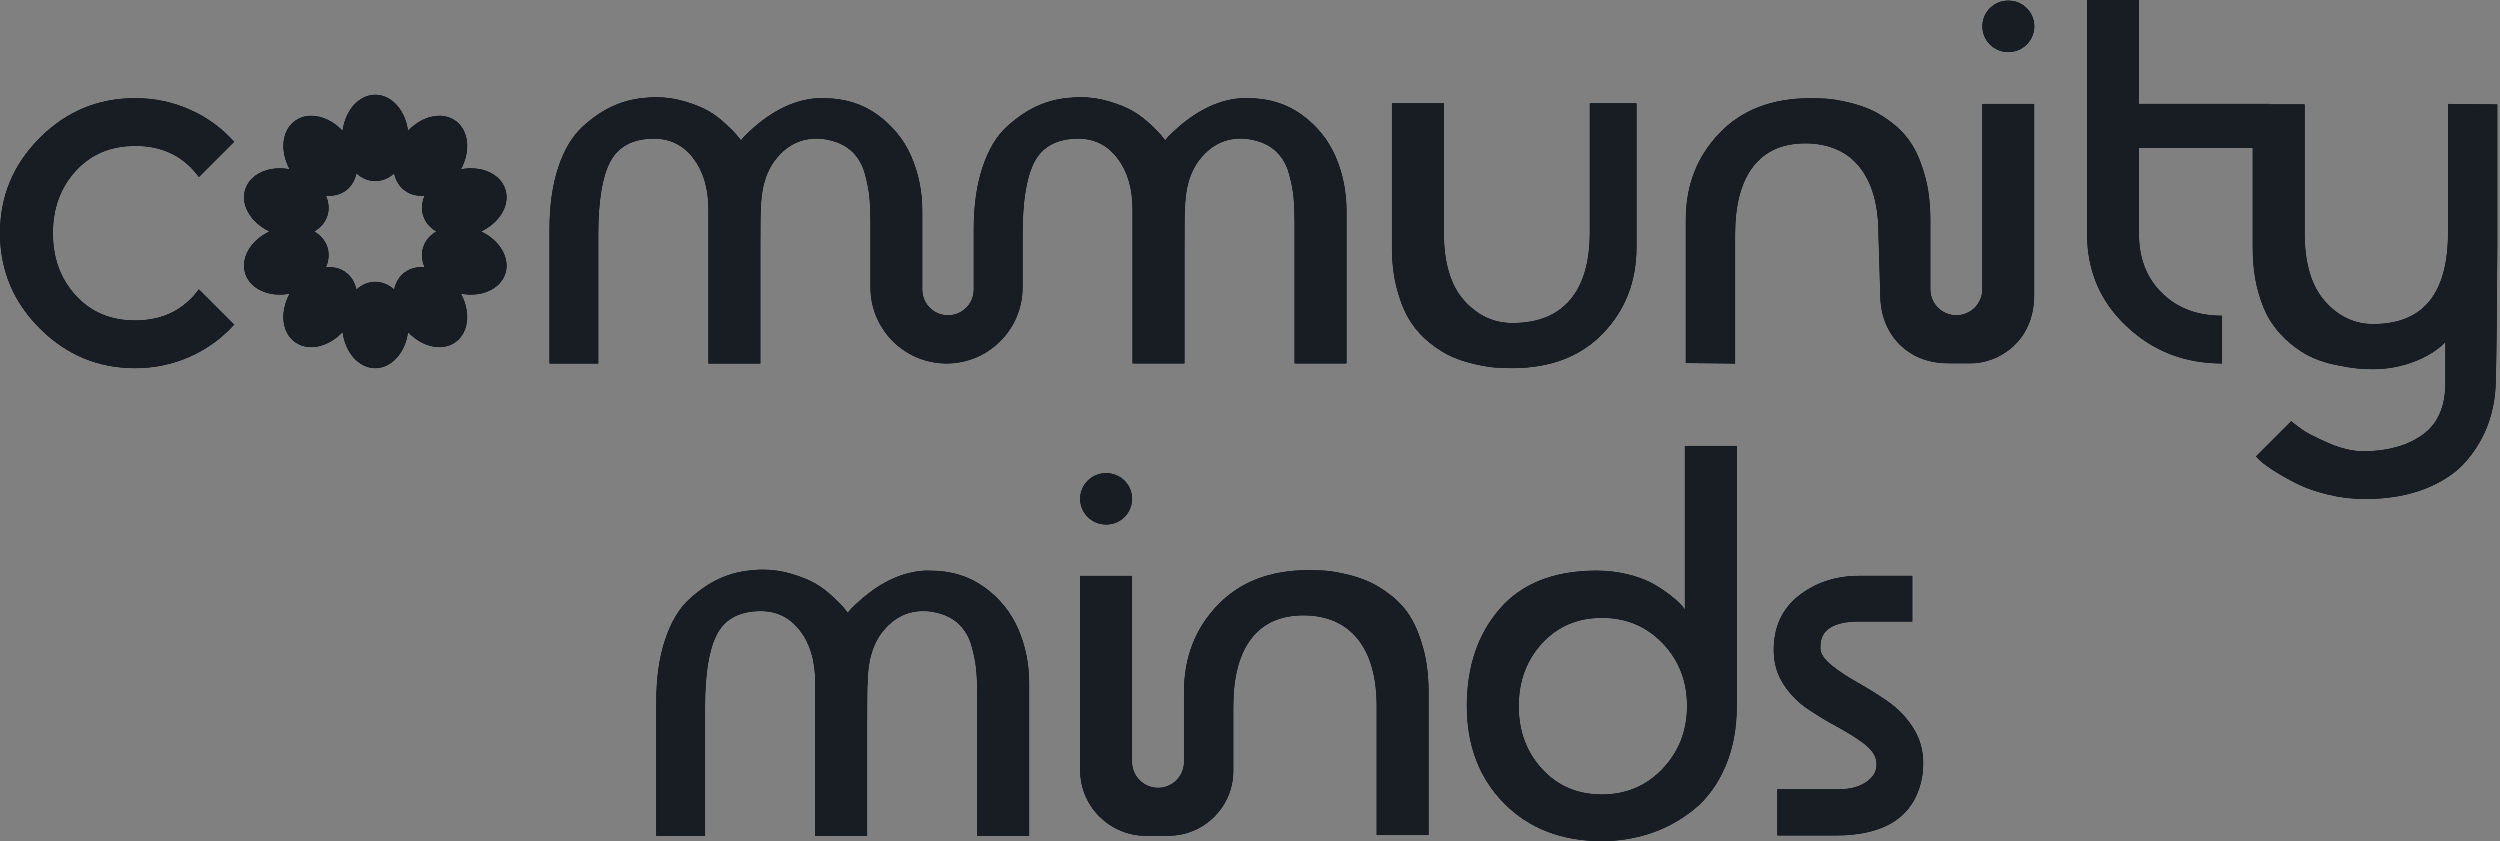 <svg width="107" height="36" viewBox="0 0 107 36" fill="none" xmlns="http://www.w3.org/2000/svg">
<rect x="0" y="0" width="107" height="36" fill="#808080" stroke="none"/>
<g id="community-minds-logo-img">
<g id="Group">
<g id="Group_2">
<path id="Vector" d="M42.133 25.134C41.48 24.659 40.71 24.423 39.822 24.423H39.554C38.636 24.481 37.739 24.889 36.864 25.645C36.479 25.987 36.286 26.186 36.286 26.245V26.224C36.227 26.149 36.159 26.069 36.087 25.979C36.012 25.891 35.861 25.738 35.63 25.523C35.4 25.308 35.161 25.128 34.909 24.979C34.657 24.831 34.323 24.695 33.908 24.568C33.494 24.443 33.071 24.379 32.642 24.379C32.509 24.379 32.383 24.387 32.265 24.401C31.761 24.43 31.283 24.545 30.832 24.746C30.381 24.945 29.935 25.245 29.498 25.645C29.06 26.046 28.716 26.624 28.465 27.378C28.213 28.134 28.088 29.015 28.088 30.023V35.781H30.177V30.268C30.177 28.831 30.347 27.79 30.688 27.145C31.028 26.5 31.636 26.171 32.511 26.155H32.556C33.251 26.155 33.816 26.437 34.245 27C34.675 27.562 34.89 28.297 34.89 29.2V35.779H37.113V30.878C37.113 29.788 37.121 29.244 37.135 29.244C37.135 28.281 37.365 27.525 37.824 26.976C38.283 26.429 38.846 26.154 39.514 26.154C39.706 26.154 39.891 26.176 40.069 26.221C40.469 26.31 40.794 26.476 41.047 26.721C41.299 26.966 41.477 27.273 41.581 27.644C41.684 28.015 41.751 28.352 41.78 28.655C41.81 28.96 41.825 29.334 41.825 29.778V35.779H44.048V29.244C44.048 28.414 43.892 27.641 43.581 26.922C43.27 26.203 42.788 25.608 42.137 25.134H42.133Z" fill="white"/>
<path id="Vector_2" d="M47.33 20.249C46.723 20.249 46.229 20.742 46.229 21.349C46.229 21.957 46.723 22.45 47.33 22.45H47.353C47.961 22.45 48.454 21.957 48.454 21.349C48.454 20.742 47.961 20.249 47.353 20.249H47.33Z" fill="white"/>
<path id="Vector_3" d="M72.114 26.089L71.981 25.911C71.892 25.808 71.74 25.67 71.525 25.5C71.311 25.33 71.062 25.163 70.78 24.999C70.499 24.837 70.139 24.699 69.703 24.588C69.265 24.477 68.803 24.421 68.313 24.421H68.268C66.475 24.436 65.111 24.984 64.179 26.066C63.245 27.148 62.779 28.533 62.779 30.221C62.779 31.91 63.312 33.315 64.379 34.389C65.445 35.464 66.838 36 68.557 36C69.282 36 69.98 35.889 70.646 35.666C71.312 35.444 71.927 35.106 72.49 34.655C73.053 34.204 73.501 33.596 73.835 32.832C74.169 32.069 74.334 31.198 74.334 30.221V19.086H72.111V26.087L72.114 26.089ZM71.159 32.9C70.462 33.635 69.596 34.001 68.559 34.001C67.522 34.001 66.67 33.638 66.003 32.913C65.337 32.188 65.003 31.29 65.003 30.223C65.003 29.156 65.337 28.259 66.003 27.533C66.67 26.808 67.522 26.445 68.559 26.445C69.596 26.445 70.462 26.808 71.159 27.533C71.855 28.259 72.204 29.151 72.204 30.21C72.204 31.27 71.856 32.166 71.159 32.9Z" fill="white"/>
<path id="Vector_4" d="M80.806 30.023C80.376 29.727 79.949 29.461 79.527 29.223C79.105 28.986 78.739 28.745 78.426 28.501C78.116 28.256 77.944 28.023 77.915 27.8V27.667C77.915 26.956 78.47 26.601 79.581 26.601H81.848V24.645H79.581C78.573 24.645 77.711 24.927 76.992 25.489C76.273 26.052 75.914 26.831 75.914 27.824C75.914 28.372 76.055 28.861 76.336 29.291C76.618 29.72 76.963 30.073 77.371 30.346C77.777 30.62 78.188 30.869 78.604 31.092C79.019 31.314 79.39 31.545 79.716 31.781C80.042 32.018 80.234 32.264 80.294 32.514C80.308 32.588 80.316 32.655 80.316 32.713C80.316 33.024 80.164 33.281 79.859 33.48C79.555 33.68 79.167 33.78 78.692 33.78H76.07V35.759H78.559C80.796 35.759 82.041 34.87 82.293 33.092C82.307 32.93 82.314 32.781 82.314 32.648C82.314 32.1 82.171 31.6 81.882 31.147C81.593 30.696 81.234 30.322 80.804 30.025L80.806 30.023Z" fill="white"/>
<path id="Vector_5" d="M60.365 26.4C60.143 26.044 59.864 25.737 59.532 25.477C59.198 25.217 58.88 25.021 58.577 24.888C58.272 24.755 57.94 24.647 57.577 24.566C57.213 24.484 56.921 24.436 56.698 24.422C56.476 24.409 56.245 24.401 56.009 24.401C54.364 24.401 53.064 24.902 52.109 25.902C51.153 26.902 50.675 28.136 50.675 29.603V32.605C50.675 33.219 50.178 33.717 49.564 33.717C48.95 33.717 48.452 33.219 48.452 32.605V24.647H46.229V32.959C46.229 34.516 47.494 35.777 49.052 35.773L50.022 35.77C51.55 35.765 52.786 34.524 52.786 32.996V30.249C52.786 28.975 53.041 28.005 53.553 27.338C54.064 26.672 54.808 26.338 55.786 26.338C56.765 26.338 57.567 26.675 58.108 27.349C58.649 28.023 58.92 28.983 58.92 30.227V35.74H61.143V29.606C61.143 28.924 61.069 28.311 60.92 27.762C60.772 27.215 60.586 26.762 60.365 26.406V26.4Z" fill="white"/>
<path id="Vector_6" d="M5.779 6.244C6.949 6.244 7.859 6.688 8.512 7.578L10.024 6.066C9.49 5.474 8.857 5.013 8.124 4.689C7.391 4.363 6.609 4.2 5.779 4.2C4.193 4.2 2.834 4.768 1.701 5.901C0.567 7.034 0 8.394 0 9.979C0 11.563 0.567 12.924 1.701 14.057C2.834 15.19 4.193 15.758 5.779 15.758C6.609 15.758 7.39 15.594 8.124 15.269C8.857 14.943 9.49 14.484 10.024 13.892L8.512 12.38C7.859 13.269 6.949 13.714 5.779 13.714C4.741 13.714 3.897 13.358 3.245 12.647C2.593 11.936 2.266 11.047 2.266 9.981C2.266 8.914 2.593 8.025 3.245 7.314C3.897 6.603 4.741 6.247 5.779 6.247V6.244Z" fill="white"/>
<path id="Vector_7" d="M64.02 15.734C64.243 15.748 64.479 15.756 64.731 15.756C66.36 15.756 67.654 15.26 68.61 14.267C69.565 13.275 70.043 12.044 70.043 10.579V4.421H68.042V9.934C68.042 11.208 67.761 12.176 67.198 12.834C66.636 13.494 65.813 13.824 64.731 13.824C63.93 13.824 63.242 13.502 62.664 12.857C62.086 12.213 61.797 11.239 61.797 9.934V4.421H59.574V10.579C59.574 11.245 59.648 11.853 59.796 12.401C59.945 12.95 60.133 13.402 60.364 13.757C60.593 14.113 60.871 14.42 61.197 14.68C61.523 14.94 61.839 15.136 62.142 15.269C62.445 15.402 62.779 15.51 63.142 15.591C63.505 15.673 63.797 15.72 64.02 15.734Z" fill="white"/>
<path id="Vector_8" d="M85.968 0.026H85.944C85.337 0.026 84.844 0.519 84.844 1.127C84.844 1.735 85.337 2.228 85.944 2.228H85.968C86.575 2.228 87.068 1.735 87.068 1.127C87.068 0.519 86.575 0.026 85.968 0.026Z" fill="white"/>
<path id="Vector_9" d="M104.774 4.445V9.957C104.774 12.565 103.707 13.868 101.574 13.868C100.773 13.868 100.085 13.542 99.507 12.89C98.928 12.238 98.639 11.261 98.639 9.956V4.466H97.129V4.445H91.548V0H89.325V10.001C89.325 11.587 89.888 12.909 91.015 13.967C92.14 15.026 93.504 15.557 95.104 15.557V13.511C94.051 13.511 93.196 13.19 92.538 12.545C91.877 11.9 91.548 11.053 91.548 10.001V6.334H96.416V10.6C96.416 11.282 96.491 11.898 96.639 12.445C96.787 12.993 96.976 13.442 97.206 13.79C97.435 14.137 97.713 14.445 98.04 14.713C98.366 14.979 98.681 15.18 98.984 15.312C99.287 15.445 99.621 15.549 99.984 15.623C100.348 15.697 100.64 15.745 100.862 15.768C101.085 15.79 101.322 15.801 101.574 15.801C102.166 15.801 102.741 15.697 103.296 15.49C103.851 15.283 104.307 15.002 104.662 14.646V16.379C104.662 17.387 104.344 18.124 103.707 18.591C103.07 19.058 102.24 19.299 101.218 19.313H101.152C100.692 19.313 100.192 19.194 99.652 18.958C99.111 18.72 98.741 18.531 98.54 18.39C98.341 18.25 98.182 18.128 98.063 18.024L96.551 19.536L96.75 19.735C96.883 19.854 97.09 20.003 97.373 20.18C97.655 20.358 97.973 20.536 98.329 20.714C98.684 20.892 99.122 21.043 99.64 21.17C100.158 21.295 100.685 21.358 101.218 21.358C102.197 21.358 103.059 21.21 103.807 20.915C104.556 20.618 105.142 20.222 105.564 19.726C105.986 19.23 106.296 18.7 106.497 18.137C106.697 17.574 106.805 16.98 106.819 16.359C106.848 15.367 106.87 13.456 106.885 10.625V4.469L104.774 4.448V4.445Z" fill="white"/>
<path id="Vector_10" d="M46.138 5.933C46.834 5.933 47.398 6.215 47.828 6.777C48.258 7.34 48.472 8.074 48.472 8.977V15.557H50.696V10.656C50.696 9.566 50.703 9.022 50.717 9.022C50.717 8.059 50.946 7.303 51.407 6.754C51.866 6.207 52.428 5.932 53.096 5.932C53.288 5.932 53.474 5.953 53.651 5.998C54.052 6.088 54.378 6.253 54.63 6.499C54.882 6.743 55.06 7.051 55.163 7.422C55.267 7.793 55.333 8.13 55.363 8.433C55.392 8.738 55.407 9.112 55.407 9.555V15.557H57.631V9.022C57.631 8.192 57.474 7.419 57.164 6.7C56.853 5.981 56.371 5.386 55.72 4.911C55.067 4.437 54.298 4.2 53.409 4.2H53.141C52.223 4.259 51.326 4.667 50.451 5.423C50.066 5.765 49.873 5.964 49.873 6.023V6.001C49.814 5.927 49.746 5.847 49.674 5.757C49.599 5.669 49.448 5.516 49.218 5.301C48.987 5.086 48.748 4.905 48.496 4.757C48.244 4.608 47.91 4.472 47.495 4.346C47.081 4.22 46.658 4.157 46.229 4.157C46.096 4.157 45.97 4.165 45.852 4.179C45.348 4.208 44.87 4.322 44.419 4.523C43.968 4.723 43.523 5.023 43.085 5.423C42.648 5.824 42.303 6.402 42.052 7.156C41.8 7.912 41.675 8.793 41.675 9.801V12.392C41.675 13 41.182 13.493 40.574 13.493C39.967 13.493 39.474 13 39.474 12.392V9.024C39.474 8.193 39.318 7.42 39.007 6.702C38.696 5.983 38.214 5.388 37.563 4.913C36.91 4.438 36.141 4.202 35.252 4.202H34.984C34.066 4.261 33.169 4.669 32.294 5.425C31.91 5.766 31.716 5.966 31.716 6.024V6.003C31.657 5.929 31.589 5.848 31.517 5.759C31.443 5.67 31.291 5.517 31.061 5.303C30.83 5.088 30.591 4.907 30.339 4.758C30.087 4.61 29.753 4.474 29.339 4.347C28.924 4.222 28.501 4.159 28.073 4.159C27.939 4.159 27.813 4.166 27.695 4.18C27.191 4.21 26.714 4.324 26.262 4.525C25.809 4.724 25.366 5.024 24.928 5.425C24.491 5.825 24.146 6.403 23.895 7.158C23.643 7.914 23.518 8.795 23.518 9.803V15.56H25.607V10.047C25.607 8.611 25.777 7.569 26.118 6.924C26.459 6.28 27.066 5.95 27.941 5.935H27.986C28.682 5.935 29.246 6.216 29.676 6.779C30.105 7.342 30.32 8.076 30.32 8.979V15.558H32.543V10.658C32.543 9.568 32.551 9.024 32.565 9.024C32.565 8.06 32.794 7.304 33.254 6.756C33.714 6.208 34.276 5.933 34.944 5.933C35.136 5.933 35.321 5.955 35.499 6C35.9 6.089 36.224 6.255 36.478 6.501C36.73 6.745 36.907 7.053 37.011 7.424C37.115 7.795 37.181 8.132 37.21 8.435C37.24 8.739 37.255 9.113 37.255 9.557V12.303C37.255 14.1 38.713 15.558 40.511 15.558C42.309 15.558 43.767 14.1 43.767 12.303V10.047C43.767 8.611 43.937 7.569 44.278 6.924C44.618 6.28 45.226 5.95 46.101 5.935H46.146L46.138 5.933Z" fill="white"/>
<path id="Vector_11" d="M84.842 12.38C84.842 12.993 84.344 13.491 83.731 13.491C83.117 13.491 82.619 12.993 82.619 12.38V9.401C82.619 8.719 82.545 8.105 82.396 7.556C82.248 7.009 82.062 6.556 81.841 6.201C81.619 5.845 81.341 5.538 81.008 5.278C80.674 5.018 80.356 4.822 80.053 4.689C79.748 4.556 79.416 4.448 79.052 4.367C78.689 4.285 78.397 4.237 78.174 4.223C77.952 4.21 77.723 4.202 77.485 4.202C75.84 4.202 74.54 4.703 73.585 5.703C72.629 6.703 72.151 7.937 72.151 9.404V15.538L74.263 15.56V10.049C74.263 8.775 74.518 7.804 75.03 7.138C75.542 6.471 76.285 6.137 77.264 6.137C78.242 6.137 79.045 6.474 79.586 7.148C80.127 7.822 80.397 8.782 80.397 10.027L80.476 12.626C80.476 14.305 81.642 15.543 83.358 15.549L84.35 15.552C85.49 15.555 87.064 14.671 87.064 12.619V4.448H84.841V12.383L84.842 12.38Z" fill="white"/>
<path id="Vector_12" d="M21.628 8.098C21.41 7.428 20.595 7.079 19.729 7.243C20.153 6.47 20.072 5.587 19.502 5.173C18.931 4.758 18.067 4.955 17.463 5.596C17.35 4.721 16.767 4.055 16.062 4.055C15.357 4.055 14.774 4.723 14.662 5.596C14.057 4.955 13.193 4.758 12.623 5.173C12.052 5.587 11.973 6.47 12.395 7.243C11.53 7.079 10.715 7.428 10.497 8.098C10.279 8.767 10.733 9.529 11.53 9.906C10.733 10.284 10.279 11.044 10.497 11.715C10.715 12.384 11.53 12.734 12.395 12.57C11.972 13.343 12.052 14.226 12.623 14.64C13.193 15.054 14.057 14.858 14.662 14.216C14.774 15.091 15.357 15.758 16.062 15.758C16.767 15.758 17.35 15.09 17.463 14.216C18.067 14.858 18.931 15.054 19.502 14.64C20.072 14.226 20.151 13.343 19.729 12.57C20.595 12.734 21.41 12.384 21.628 11.715C21.846 11.046 21.391 10.284 20.595 9.906C21.391 9.529 21.846 8.768 21.628 8.098ZM17.33 11.65C17.087 11.826 16.934 12.088 16.869 12.389C16.64 12.183 16.362 12.061 16.062 12.061C15.762 12.061 15.484 12.182 15.255 12.389C15.19 12.088 15.037 11.826 14.794 11.65C14.552 11.474 14.257 11.409 13.949 11.441C14.074 11.16 14.104 10.859 14.011 10.573C13.918 10.288 13.717 10.061 13.45 9.906C13.717 9.752 13.918 9.526 14.011 9.24C14.104 8.956 14.074 8.653 13.949 8.371C14.255 8.404 14.552 8.339 14.794 8.162C15.037 7.986 15.19 7.725 15.255 7.424C15.484 7.629 15.762 7.751 16.062 7.751C16.362 7.751 16.64 7.631 16.869 7.424C16.934 7.725 17.087 7.986 17.33 8.162C17.573 8.339 17.868 8.404 18.175 8.371C18.05 8.653 18.021 8.954 18.114 9.24C18.206 9.524 18.407 9.752 18.675 9.906C18.407 10.061 18.206 10.287 18.114 10.573C18.021 10.857 18.05 11.16 18.175 11.441C17.869 11.409 17.573 11.474 17.33 11.65Z" fill="white"/>
</g>
<g id="Group_3">
<path id="Vector_13" d="M42.133 25.134C41.48 24.659 40.71 24.423 39.822 24.423H39.554C38.636 24.481 37.739 24.889 36.864 25.645C36.479 25.987 36.286 26.186 36.286 26.245V26.224C36.227 26.149 36.159 26.069 36.087 25.979C36.012 25.891 35.861 25.738 35.63 25.523C35.4 25.308 35.161 25.128 34.909 24.979C34.657 24.831 34.323 24.695 33.908 24.568C33.494 24.443 33.071 24.379 32.642 24.379C32.509 24.379 32.383 24.387 32.265 24.401C31.761 24.43 31.283 24.545 30.832 24.746C30.381 24.945 29.935 25.245 29.498 25.645C29.06 26.046 28.716 26.624 28.465 27.378C28.213 28.134 28.088 29.015 28.088 30.023V35.781H30.177V30.268C30.177 28.831 30.347 27.79 30.688 27.145C31.028 26.5 31.636 26.171 32.511 26.155H32.556C33.251 26.155 33.816 26.437 34.245 27C34.675 27.562 34.89 28.297 34.89 29.2V35.779H37.113V30.878C37.113 29.788 37.121 29.244 37.135 29.244C37.135 28.281 37.365 27.525 37.824 26.976C38.283 26.429 38.846 26.154 39.514 26.154C39.706 26.154 39.891 26.176 40.069 26.221C40.469 26.31 40.794 26.476 41.047 26.721C41.299 26.966 41.477 27.273 41.581 27.644C41.684 28.015 41.751 28.352 41.78 28.655C41.81 28.96 41.825 29.334 41.825 29.778V35.779H44.048V29.244C44.048 28.414 43.892 27.641 43.581 26.922C43.27 26.203 42.788 25.608 42.137 25.134H42.133Z" fill="white"/>
<path id="Vector_14" d="M47.33 20.249C46.723 20.249 46.229 20.742 46.229 21.349C46.229 21.957 46.723 22.45 47.33 22.45H47.353C47.961 22.45 48.454 21.957 48.454 21.349C48.454 20.742 47.961 20.249 47.353 20.249H47.33Z" fill="white"/>
<path id="Vector_15" d="M72.114 26.089L71.981 25.911C71.892 25.808 71.74 25.67 71.525 25.5C71.311 25.33 71.062 25.163 70.78 24.999C70.499 24.837 70.139 24.699 69.703 24.588C69.265 24.477 68.803 24.421 68.313 24.421H68.268C66.475 24.436 65.111 24.984 64.179 26.066C63.245 27.148 62.779 28.533 62.779 30.221C62.779 31.91 63.312 33.315 64.379 34.389C65.445 35.464 66.838 36 68.557 36C69.282 36 69.98 35.889 70.646 35.666C71.312 35.444 71.927 35.106 72.49 34.655C73.053 34.204 73.501 33.596 73.835 32.832C74.169 32.069 74.334 31.198 74.334 30.221V19.086H72.111V26.087L72.114 26.089ZM71.159 32.9C70.462 33.635 69.596 34.001 68.559 34.001C67.522 34.001 66.67 33.638 66.003 32.913C65.337 32.188 65.003 31.29 65.003 30.223C65.003 29.156 65.337 28.259 66.003 27.533C66.67 26.808 67.522 26.445 68.559 26.445C69.596 26.445 70.462 26.808 71.159 27.533C71.855 28.259 72.204 29.151 72.204 30.21C72.204 31.27 71.856 32.166 71.159 32.9Z" fill="white"/>
<path id="Vector_16" d="M80.806 30.023C80.376 29.727 79.949 29.461 79.527 29.223C79.105 28.986 78.739 28.745 78.426 28.501C78.116 28.256 77.944 28.023 77.915 27.8V27.667C77.915 26.956 78.47 26.601 79.581 26.601H81.848V24.645H79.581C78.573 24.645 77.711 24.927 76.992 25.489C76.273 26.052 75.914 26.831 75.914 27.824C75.914 28.372 76.055 28.861 76.336 29.291C76.618 29.72 76.963 30.073 77.371 30.346C77.777 30.62 78.188 30.869 78.604 31.092C79.019 31.314 79.39 31.545 79.716 31.781C80.042 32.018 80.234 32.264 80.294 32.514C80.308 32.588 80.316 32.655 80.316 32.713C80.316 33.024 80.164 33.281 79.859 33.48C79.555 33.68 79.167 33.78 78.692 33.78H76.07V35.759H78.559C80.796 35.759 82.041 34.87 82.293 33.092C82.307 32.93 82.314 32.781 82.314 32.648C82.314 32.1 82.171 31.6 81.882 31.147C81.593 30.696 81.234 30.322 80.804 30.025L80.806 30.023Z" fill="white"/>
<path id="Vector_17" d="M60.365 26.4C60.143 26.044 59.864 25.737 59.532 25.477C59.198 25.217 58.88 25.021 58.577 24.888C58.272 24.755 57.94 24.647 57.577 24.566C57.213 24.484 56.921 24.436 56.698 24.422C56.476 24.409 56.245 24.401 56.009 24.401C54.364 24.401 53.064 24.902 52.109 25.902C51.153 26.902 50.675 28.136 50.675 29.603V32.605C50.675 33.219 50.178 33.717 49.564 33.717C48.95 33.717 48.452 33.219 48.452 32.605V24.647H46.229V32.959C46.229 34.516 47.494 35.777 49.052 35.773L50.022 35.77C51.55 35.765 52.786 34.524 52.786 32.996V30.249C52.786 28.975 53.041 28.005 53.553 27.338C54.064 26.672 54.808 26.338 55.786 26.338C56.765 26.338 57.567 26.675 58.108 27.349C58.649 28.023 58.92 28.983 58.92 30.227V35.74H61.143V29.606C61.143 28.924 61.069 28.311 60.92 27.762C60.772 27.215 60.586 26.762 60.365 26.406V26.4Z" fill="white"/>
<path id="Vector_18" d="M5.779 6.244C6.949 6.244 7.859 6.688 8.512 7.578L10.024 6.066C9.49 5.474 8.857 5.013 8.124 4.689C7.391 4.363 6.609 4.2 5.779 4.2C4.193 4.2 2.834 4.768 1.701 5.901C0.567 7.034 0 8.394 0 9.979C0 11.563 0.567 12.924 1.701 14.057C2.834 15.19 4.193 15.758 5.779 15.758C6.609 15.758 7.39 15.594 8.124 15.269C8.857 14.943 9.49 14.484 10.024 13.892L8.512 12.38C7.859 13.269 6.949 13.714 5.779 13.714C4.741 13.714 3.897 13.358 3.245 12.647C2.593 11.936 2.266 11.047 2.266 9.981C2.266 8.914 2.593 8.025 3.245 7.314C3.897 6.603 4.741 6.247 5.779 6.247V6.244Z" fill="white"/>
<path id="Vector_19" d="M64.02 15.734C64.243 15.748 64.479 15.756 64.731 15.756C66.36 15.756 67.654 15.26 68.61 14.267C69.565 13.275 70.043 12.044 70.043 10.579V4.421H68.042V9.934C68.042 11.208 67.761 12.176 67.198 12.834C66.636 13.494 65.813 13.824 64.731 13.824C63.93 13.824 63.242 13.502 62.664 12.857C62.086 12.213 61.797 11.239 61.797 9.934V4.421H59.574V10.579C59.574 11.245 59.648 11.853 59.796 12.401C59.945 12.95 60.133 13.402 60.364 13.757C60.593 14.113 60.871 14.42 61.197 14.68C61.523 14.94 61.839 15.136 62.142 15.269C62.445 15.402 62.779 15.51 63.142 15.591C63.505 15.673 63.797 15.72 64.02 15.734Z" fill="white"/>
<path id="Vector_20" d="M85.968 0.026H85.944C85.337 0.026 84.844 0.519 84.844 1.127C84.844 1.735 85.337 2.228 85.944 2.228H85.968C86.575 2.228 87.068 1.735 87.068 1.127C87.068 0.519 86.575 0.026 85.968 0.026Z" fill="white"/>
<path id="Vector_21" d="M104.774 4.445V9.957C104.774 12.565 103.707 13.868 101.574 13.868C100.773 13.868 100.085 13.542 99.507 12.89C98.928 12.238 98.639 11.261 98.639 9.956V4.466H97.129V4.445H91.548V0H89.325V10.001C89.325 11.587 89.888 12.909 91.015 13.967C92.14 15.026 93.504 15.557 95.104 15.557V13.511C94.051 13.511 93.196 13.19 92.538 12.545C91.877 11.9 91.548 11.053 91.548 10.001V6.334H96.416V10.6C96.416 11.282 96.491 11.898 96.639 12.445C96.787 12.993 96.976 13.442 97.206 13.79C97.435 14.137 97.713 14.445 98.04 14.713C98.366 14.979 98.681 15.18 98.984 15.312C99.287 15.445 99.621 15.549 99.984 15.623C100.348 15.697 100.64 15.745 100.862 15.768C101.085 15.79 101.322 15.801 101.574 15.801C102.166 15.801 102.741 15.697 103.296 15.49C103.851 15.283 104.307 15.002 104.662 14.646V16.379C104.662 17.387 104.344 18.124 103.707 18.591C103.07 19.058 102.24 19.299 101.218 19.313H101.152C100.692 19.313 100.192 19.194 99.652 18.958C99.111 18.72 98.741 18.531 98.54 18.39C98.341 18.25 98.182 18.128 98.063 18.024L96.551 19.536L96.75 19.735C96.883 19.854 97.09 20.003 97.373 20.18C97.655 20.358 97.973 20.536 98.329 20.714C98.684 20.892 99.122 21.043 99.64 21.17C100.158 21.295 100.685 21.358 101.218 21.358C102.197 21.358 103.059 21.21 103.807 20.915C104.556 20.618 105.142 20.222 105.564 19.726C105.986 19.23 106.296 18.7 106.497 18.137C106.697 17.574 106.805 16.98 106.819 16.359C106.848 15.367 106.87 13.456 106.885 10.625V4.469L104.774 4.448V4.445Z" fill="white"/>
<path id="Vector_22" d="M46.138 5.933C46.834 5.933 47.398 6.215 47.828 6.777C48.258 7.34 48.472 8.074 48.472 8.977V15.557H50.696V10.656C50.696 9.566 50.703 9.022 50.717 9.022C50.717 8.059 50.946 7.303 51.407 6.754C51.866 6.207 52.428 5.932 53.096 5.932C53.288 5.932 53.474 5.953 53.651 5.998C54.052 6.088 54.378 6.253 54.63 6.499C54.882 6.743 55.06 7.051 55.163 7.422C55.267 7.793 55.333 8.13 55.363 8.433C55.392 8.738 55.407 9.112 55.407 9.555V15.557H57.631V9.022C57.631 8.192 57.474 7.419 57.164 6.7C56.853 5.981 56.371 5.386 55.72 4.911C55.067 4.437 54.298 4.2 53.409 4.2H53.141C52.223 4.259 51.326 4.667 50.451 5.423C50.066 5.765 49.873 5.964 49.873 6.023V6.001C49.814 5.927 49.746 5.847 49.674 5.757C49.599 5.669 49.448 5.516 49.218 5.301C48.987 5.086 48.748 4.905 48.496 4.757C48.244 4.608 47.91 4.472 47.495 4.346C47.081 4.22 46.658 4.157 46.229 4.157C46.096 4.157 45.97 4.165 45.852 4.179C45.348 4.208 44.87 4.322 44.419 4.523C43.968 4.723 43.523 5.023 43.085 5.423C42.648 5.824 42.303 6.402 42.052 7.156C41.8 7.912 41.675 8.793 41.675 9.801V12.392C41.675 13 41.182 13.493 40.574 13.493C39.967 13.493 39.474 13 39.474 12.392V9.024C39.474 8.193 39.318 7.42 39.007 6.702C38.696 5.983 38.214 5.388 37.563 4.913C36.91 4.438 36.141 4.202 35.252 4.202H34.984C34.066 4.261 33.169 4.669 32.294 5.425C31.91 5.766 31.716 5.966 31.716 6.024V6.003C31.657 5.929 31.589 5.848 31.517 5.759C31.443 5.67 31.291 5.517 31.061 5.303C30.83 5.088 30.591 4.907 30.339 4.758C30.087 4.61 29.753 4.474 29.339 4.347C28.924 4.222 28.501 4.159 28.073 4.159C27.939 4.159 27.813 4.166 27.695 4.18C27.191 4.21 26.714 4.324 26.262 4.525C25.809 4.724 25.366 5.024 24.928 5.425C24.491 5.825 24.146 6.403 23.895 7.158C23.643 7.914 23.518 8.795 23.518 9.803V15.56H25.607V10.047C25.607 8.611 25.777 7.569 26.118 6.924C26.459 6.28 27.066 5.95 27.941 5.935H27.986C28.682 5.935 29.246 6.216 29.676 6.779C30.105 7.342 30.32 8.076 30.32 8.979V15.558H32.543V10.658C32.543 9.568 32.551 9.024 32.565 9.024C32.565 8.06 32.794 7.304 33.254 6.756C33.714 6.208 34.276 5.933 34.944 5.933C35.136 5.933 35.321 5.955 35.499 6C35.9 6.089 36.224 6.255 36.478 6.501C36.73 6.745 36.907 7.053 37.011 7.424C37.115 7.795 37.181 8.132 37.21 8.435C37.24 8.739 37.255 9.113 37.255 9.557V12.303C37.255 14.1 38.713 15.558 40.511 15.558C42.309 15.558 43.767 14.1 43.767 12.303V10.047C43.767 8.611 43.937 7.569 44.278 6.924C44.618 6.28 45.226 5.95 46.101 5.935H46.146L46.138 5.933Z" fill="white"/>
<path id="Vector_23" d="M84.842 12.38C84.842 12.993 84.344 13.491 83.731 13.491C83.117 13.491 82.619 12.993 82.619 12.38V9.401C82.619 8.719 82.545 8.105 82.396 7.556C82.248 7.009 82.062 6.556 81.841 6.201C81.619 5.845 81.341 5.538 81.008 5.278C80.674 5.018 80.356 4.822 80.053 4.689C79.748 4.556 79.416 4.448 79.052 4.367C78.689 4.285 78.397 4.237 78.174 4.223C77.952 4.21 77.723 4.202 77.485 4.202C75.84 4.202 74.54 4.703 73.585 5.703C72.629 6.703 72.151 7.937 72.151 9.404V15.538L74.263 15.56V10.049C74.263 8.775 74.518 7.804 75.03 7.138C75.542 6.471 76.285 6.137 77.264 6.137C78.242 6.137 79.045 6.474 79.586 7.148C80.127 7.822 80.397 8.782 80.397 10.027L80.476 12.626C80.476 14.305 81.642 15.543 83.358 15.549L84.35 15.552C85.49 15.555 87.064 14.671 87.064 12.619V4.448H84.841V12.383L84.842 12.38Z" fill="white"/>
<path id="Vector_24" d="M21.628 8.098C21.41 7.428 20.595 7.079 19.729 7.243C20.153 6.47 20.072 5.587 19.502 5.173C18.931 4.758 18.067 4.955 17.463 5.596C17.35 4.721 16.767 4.055 16.062 4.055C15.357 4.055 14.774 4.723 14.662 5.596C14.057 4.955 13.193 4.758 12.623 5.173C12.052 5.587 11.973 6.47 12.395 7.243C11.53 7.079 10.715 7.428 10.497 8.098C10.279 8.767 10.733 9.529 11.53 9.906C10.733 10.284 10.279 11.044 10.497 11.715C10.715 12.384 11.53 12.734 12.395 12.57C11.972 13.343 12.052 14.226 12.623 14.64C13.193 15.054 14.057 14.858 14.662 14.216C14.774 15.091 15.357 15.758 16.062 15.758C16.767 15.758 17.35 15.09 17.463 14.216C18.067 14.858 18.931 15.054 19.502 14.64C20.072 14.226 20.151 13.343 19.729 12.57C20.595 12.734 21.41 12.384 21.628 11.715C21.846 11.046 21.391 10.284 20.595 9.906C21.391 9.529 21.846 8.768 21.628 8.098ZM17.33 11.65C17.087 11.826 16.934 12.088 16.869 12.389C16.64 12.183 16.362 12.061 16.062 12.061C15.762 12.061 15.484 12.182 15.255 12.389C15.19 12.088 15.037 11.826 14.794 11.65C14.552 11.474 14.257 11.409 13.949 11.441C14.074 11.16 14.104 10.859 14.011 10.573C13.918 10.288 13.717 10.061 13.45 9.906C13.717 9.752 13.918 9.526 14.011 9.24C14.104 8.956 14.074 8.653 13.949 8.371C14.255 8.404 14.552 8.339 14.794 8.162C15.037 7.986 15.19 7.725 15.255 7.424C15.484 7.629 15.762 7.751 16.062 7.751C16.362 7.751 16.64 7.631 16.869 7.424C16.934 7.725 17.087 7.986 17.33 8.162C17.573 8.339 17.868 8.404 18.175 8.371C18.05 8.653 18.021 8.954 18.114 9.24C18.206 9.524 18.407 9.752 18.675 9.906C18.407 10.061 18.206 10.287 18.114 10.573C18.021 10.857 18.05 11.16 18.175 11.441C17.869 11.409 17.573 11.474 17.33 11.65Z" fill="white"/>
</g>
</g>
<g id="Group_4">
<g id="Group_5">
<path id="Vector_25" d="M42.133 25.134C41.48 24.659 40.71 24.423 39.822 24.423H39.554C38.636 24.481 37.739 24.889 36.864 25.645C36.479 25.987 36.286 26.186 36.286 26.245V26.224C36.227 26.149 36.159 26.069 36.087 25.979C36.012 25.891 35.861 25.738 35.63 25.523C35.4 25.308 35.161 25.128 34.909 24.979C34.657 24.831 34.323 24.695 33.908 24.568C33.494 24.443 33.071 24.379 32.642 24.379C32.509 24.379 32.383 24.387 32.265 24.401C31.761 24.43 31.283 24.545 30.832 24.746C30.381 24.945 29.935 25.245 29.498 25.645C29.06 26.046 28.716 26.624 28.465 27.378C28.213 28.134 28.088 29.015 28.088 30.023V35.781H30.177V30.268C30.177 28.831 30.347 27.79 30.688 27.145C31.028 26.5 31.636 26.171 32.511 26.155H32.556C33.251 26.155 33.816 26.437 34.245 27C34.675 27.562 34.89 28.297 34.89 29.2V35.779H37.113V30.878C37.113 29.788 37.121 29.244 37.135 29.244C37.135 28.281 37.365 27.525 37.824 26.976C38.283 26.429 38.846 26.154 39.514 26.154C39.706 26.154 39.891 26.176 40.069 26.221C40.469 26.31 40.794 26.476 41.047 26.721C41.299 26.966 41.477 27.273 41.581 27.644C41.684 28.015 41.751 28.352 41.78 28.655C41.81 28.96 41.825 29.334 41.825 29.778V35.779H44.048V29.244C44.048 28.414 43.892 27.641 43.581 26.922C43.27 26.203 42.788 25.608 42.137 25.134H42.133Z" fill="#171D23"/>
<path id="Vector_26" d="M47.33 20.249C46.723 20.249 46.229 20.742 46.229 21.349C46.229 21.957 46.723 22.45 47.33 22.45H47.353C47.961 22.45 48.454 21.957 48.454 21.349C48.454 20.742 47.961 20.249 47.353 20.249H47.33Z" fill="#171D23"/>
<path id="Vector_27" d="M72.114 26.089L71.981 25.911C71.892 25.808 71.74 25.67 71.525 25.5C71.311 25.33 71.062 25.163 70.78 24.999C70.499 24.837 70.139 24.699 69.703 24.588C69.265 24.477 68.803 24.421 68.313 24.421H68.268C66.475 24.436 65.111 24.984 64.179 26.066C63.245 27.148 62.779 28.533 62.779 30.221C62.779 31.91 63.312 33.315 64.379 34.389C65.445 35.464 66.838 36 68.557 36C69.282 36 69.98 35.889 70.646 35.666C71.312 35.444 71.927 35.106 72.49 34.655C73.053 34.204 73.501 33.596 73.835 32.832C74.169 32.069 74.334 31.198 74.334 30.221V19.086H72.111V26.087L72.114 26.089ZM71.159 32.9C70.462 33.635 69.596 34.001 68.559 34.001C67.522 34.001 66.67 33.638 66.003 32.913C65.337 32.188 65.003 31.29 65.003 30.223C65.003 29.156 65.337 28.259 66.003 27.533C66.67 26.808 67.522 26.445 68.559 26.445C69.596 26.445 70.462 26.808 71.159 27.533C71.855 28.259 72.204 29.151 72.204 30.21C72.204 31.27 71.856 32.166 71.159 32.9Z" fill="#171D23"/>
<path id="Vector_28" d="M80.806 30.023C80.376 29.727 79.949 29.461 79.527 29.223C79.105 28.986 78.739 28.745 78.426 28.501C78.116 28.256 77.944 28.023 77.915 27.8V27.667C77.915 26.956 78.47 26.601 79.581 26.601H81.848V24.645H79.581C78.573 24.645 77.711 24.927 76.992 25.489C76.273 26.052 75.914 26.831 75.914 27.824C75.914 28.372 76.055 28.861 76.336 29.291C76.618 29.72 76.963 30.073 77.371 30.346C77.777 30.62 78.188 30.869 78.604 31.092C79.019 31.314 79.39 31.545 79.716 31.781C80.042 32.018 80.234 32.264 80.294 32.514C80.308 32.588 80.316 32.655 80.316 32.713C80.316 33.024 80.164 33.281 79.859 33.48C79.555 33.68 79.167 33.78 78.692 33.78H76.07V35.759H78.559C80.796 35.759 82.041 34.87 82.293 33.092C82.307 32.93 82.314 32.781 82.314 32.648C82.314 32.1 82.171 31.6 81.882 31.147C81.593 30.696 81.234 30.322 80.804 30.025L80.806 30.023Z" fill="#171D23"/>
<path id="Vector_29" d="M60.365 26.4C60.143 26.044 59.864 25.737 59.532 25.477C59.198 25.217 58.88 25.021 58.577 24.888C58.272 24.755 57.94 24.647 57.577 24.566C57.213 24.484 56.921 24.436 56.698 24.422C56.476 24.409 56.245 24.401 56.009 24.401C54.364 24.401 53.064 24.902 52.109 25.902C51.153 26.902 50.675 28.136 50.675 29.603V32.605C50.675 33.219 50.178 33.717 49.564 33.717C48.95 33.717 48.452 33.219 48.452 32.605V24.647H46.229V32.959C46.229 34.516 47.494 35.777 49.052 35.773L50.022 35.77C51.55 35.765 52.786 34.524 52.786 32.996V30.249C52.786 28.975 53.041 28.005 53.553 27.338C54.064 26.672 54.808 26.338 55.786 26.338C56.765 26.338 57.567 26.675 58.108 27.349C58.649 28.023 58.92 28.983 58.92 30.227V35.74H61.143V29.606C61.143 28.924 61.069 28.311 60.92 27.762C60.772 27.215 60.586 26.762 60.365 26.406V26.4Z" fill="#171D23"/>
<path id="Vector_30" d="M5.779 6.244C6.949 6.244 7.859 6.688 8.512 7.578L10.024 6.066C9.49 5.474 8.857 5.013 8.124 4.689C7.391 4.363 6.609 4.2 5.779 4.2C4.193 4.2 2.834 4.768 1.701 5.901C0.567 7.034 0 8.394 0 9.979C0 11.563 0.567 12.924 1.701 14.057C2.834 15.19 4.193 15.758 5.779 15.758C6.609 15.758 7.39 15.594 8.124 15.269C8.857 14.943 9.49 14.484 10.024 13.892L8.512 12.38C7.859 13.269 6.949 13.714 5.779 13.714C4.741 13.714 3.897 13.358 3.245 12.647C2.593 11.936 2.266 11.047 2.266 9.981C2.266 8.914 2.593 8.025 3.245 7.314C3.897 6.603 4.741 6.247 5.779 6.247V6.244Z" fill="#171D23"/>
<path id="Vector_31" d="M64.02 15.734C64.243 15.748 64.479 15.756 64.731 15.756C66.36 15.756 67.654 15.26 68.61 14.267C69.565 13.275 70.043 12.044 70.043 10.579V4.421H68.042V9.934C68.042 11.208 67.761 12.176 67.198 12.834C66.636 13.494 65.813 13.824 64.731 13.824C63.93 13.824 63.242 13.502 62.664 12.857C62.086 12.213 61.797 11.239 61.797 9.934V4.421H59.574V10.579C59.574 11.245 59.648 11.853 59.796 12.401C59.945 12.95 60.133 13.402 60.364 13.757C60.593 14.113 60.871 14.42 61.197 14.68C61.523 14.94 61.839 15.136 62.142 15.269C62.445 15.402 62.779 15.51 63.142 15.591C63.505 15.673 63.797 15.72 64.02 15.734Z" fill="#171D23"/>
<path id="Vector_32" d="M85.968 0.026H85.944C85.337 0.026 84.844 0.519 84.844 1.127C84.844 1.735 85.337 2.228 85.944 2.228H85.968C86.575 2.228 87.068 1.735 87.068 1.127C87.068 0.519 86.575 0.026 85.968 0.026Z" fill="#171D23"/>
<path id="Vector_33" d="M104.774 4.445V9.957C104.774 12.565 103.707 13.868 101.574 13.868C100.773 13.868 100.085 13.542 99.507 12.89C98.928 12.238 98.639 11.261 98.639 9.956V4.466H97.129V4.445H91.548V0H89.325V10.001C89.325 11.587 89.888 12.909 91.015 13.967C92.14 15.026 93.504 15.557 95.104 15.557V13.511C94.051 13.511 93.196 13.19 92.538 12.545C91.877 11.9 91.548 11.053 91.548 10.001V6.334H96.416V10.6C96.416 11.282 96.491 11.898 96.639 12.445C96.787 12.993 96.976 13.442 97.206 13.79C97.435 14.137 97.713 14.445 98.04 14.713C98.366 14.979 98.681 15.18 98.984 15.312C99.287 15.445 99.621 15.549 99.984 15.623C100.348 15.697 100.64 15.745 100.862 15.768C101.085 15.79 101.322 15.801 101.574 15.801C102.166 15.801 102.741 15.697 103.296 15.49C103.851 15.283 104.307 15.002 104.662 14.646V16.379C104.662 17.387 104.344 18.124 103.707 18.591C103.07 19.058 102.24 19.299 101.218 19.313H101.152C100.692 19.313 100.192 19.194 99.652 18.958C99.111 18.72 98.741 18.531 98.54 18.39C98.341 18.25 98.182 18.128 98.063 18.024L96.551 19.536L96.75 19.735C96.883 19.854 97.09 20.003 97.373 20.18C97.655 20.358 97.973 20.536 98.329 20.714C98.684 20.892 99.122 21.043 99.64 21.17C100.158 21.295 100.685 21.358 101.218 21.358C102.197 21.358 103.059 21.21 103.807 20.915C104.556 20.618 105.142 20.222 105.564 19.726C105.986 19.23 106.296 18.7 106.497 18.137C106.697 17.574 106.805 16.98 106.819 16.359C106.848 15.367 106.87 13.456 106.885 10.625V4.469L104.774 4.448V4.445Z" fill="#171D23"/>
<path id="Vector_34" d="M46.138 5.933C46.834 5.933 47.398 6.215 47.828 6.777C48.258 7.34 48.472 8.074 48.472 8.977V15.557H50.696V10.656C50.696 9.566 50.703 9.022 50.717 9.022C50.717 8.059 50.946 7.303 51.407 6.754C51.866 6.207 52.428 5.932 53.096 5.932C53.288 5.932 53.474 5.953 53.651 5.998C54.052 6.088 54.378 6.253 54.63 6.499C54.882 6.743 55.06 7.051 55.163 7.422C55.267 7.793 55.333 8.13 55.363 8.433C55.392 8.738 55.407 9.112 55.407 9.555V15.557H57.631V9.022C57.631 8.192 57.474 7.419 57.164 6.7C56.853 5.981 56.371 5.386 55.72 4.911C55.067 4.437 54.298 4.2 53.409 4.2H53.141C52.223 4.259 51.326 4.667 50.451 5.423C50.066 5.765 49.873 5.964 49.873 6.023V6.001C49.814 5.927 49.746 5.847 49.674 5.757C49.599 5.669 49.448 5.516 49.218 5.301C48.987 5.086 48.748 4.905 48.496 4.757C48.244 4.608 47.91 4.472 47.495 4.346C47.081 4.22 46.658 4.157 46.229 4.157C46.096 4.157 45.97 4.165 45.852 4.179C45.348 4.208 44.87 4.322 44.419 4.523C43.968 4.723 43.523 5.023 43.085 5.423C42.648 5.824 42.303 6.402 42.052 7.156C41.8 7.912 41.675 8.793 41.675 9.801V12.392C41.675 13 41.182 13.493 40.574 13.493C39.967 13.493 39.474 13 39.474 12.392V9.024C39.474 8.193 39.318 7.42 39.007 6.702C38.696 5.983 38.214 5.388 37.563 4.913C36.91 4.438 36.141 4.202 35.252 4.202H34.984C34.066 4.261 33.169 4.669 32.294 5.425C31.91 5.766 31.716 5.966 31.716 6.024V6.003C31.657 5.929 31.589 5.848 31.517 5.759C31.443 5.67 31.291 5.517 31.061 5.303C30.83 5.088 30.591 4.907 30.339 4.758C30.087 4.61 29.753 4.474 29.339 4.347C28.924 4.222 28.501 4.159 28.073 4.159C27.939 4.159 27.813 4.166 27.695 4.18C27.191 4.21 26.714 4.324 26.262 4.525C25.809 4.724 25.366 5.024 24.928 5.425C24.491 5.825 24.146 6.403 23.895 7.158C23.643 7.914 23.518 8.795 23.518 9.803V15.56H25.607V10.047C25.607 8.611 25.777 7.569 26.118 6.924C26.459 6.28 27.066 5.95 27.941 5.935H27.986C28.682 5.935 29.246 6.216 29.676 6.779C30.105 7.342 30.32 8.076 30.32 8.979V15.558H32.543V10.658C32.543 9.568 32.551 9.024 32.565 9.024C32.565 8.06 32.794 7.304 33.254 6.756C33.714 6.208 34.276 5.933 34.944 5.933C35.136 5.933 35.321 5.955 35.499 6C35.9 6.089 36.224 6.255 36.478 6.501C36.73 6.745 36.907 7.053 37.011 7.424C37.115 7.795 37.181 8.132 37.21 8.435C37.24 8.739 37.255 9.113 37.255 9.557V12.303C37.255 14.1 38.713 15.558 40.511 15.558C42.309 15.558 43.767 14.1 43.767 12.303V10.047C43.767 8.611 43.937 7.569 44.278 6.924C44.618 6.28 45.226 5.95 46.101 5.935H46.146L46.138 5.933Z" fill="#171D23"/>
<path id="Vector_35" d="M84.842 12.38C84.842 12.993 84.344 13.491 83.731 13.491C83.117 13.491 82.619 12.993 82.619 12.38V9.401C82.619 8.719 82.545 8.105 82.396 7.556C82.248 7.009 82.062 6.556 81.841 6.201C81.619 5.845 81.341 5.538 81.008 5.278C80.674 5.018 80.356 4.822 80.053 4.689C79.748 4.556 79.416 4.448 79.052 4.367C78.689 4.285 78.397 4.237 78.174 4.223C77.952 4.21 77.723 4.202 77.485 4.202C75.84 4.202 74.54 4.703 73.585 5.703C72.629 6.703 72.151 7.937 72.151 9.404V15.538L74.263 15.56V10.049C74.263 8.775 74.518 7.804 75.03 7.138C75.542 6.471 76.285 6.137 77.264 6.137C78.242 6.137 79.045 6.474 79.586 7.148C80.127 7.822 80.397 8.782 80.397 10.027L80.476 12.626C80.476 14.305 81.642 15.543 83.358 15.549L84.35 15.552C85.49 15.555 87.064 14.671 87.064 12.619V4.448H84.841V12.383L84.842 12.38Z" fill="#171D23"/>
<path id="Vector_36" d="M21.628 8.098C21.41 7.428 20.595 7.079 19.729 7.243C20.153 6.47 20.072 5.587 19.502 5.173C18.931 4.758 18.067 4.955 17.463 5.596C17.35 4.721 16.767 4.055 16.062 4.055C15.357 4.055 14.774 4.723 14.662 5.596C14.057 4.955 13.193 4.758 12.623 5.173C12.052 5.587 11.973 6.47 12.395 7.243C11.53 7.079 10.715 7.428 10.497 8.098C10.279 8.767 10.733 9.529 11.53 9.906C10.733 10.284 10.279 11.044 10.497 11.715C10.715 12.384 11.53 12.734 12.395 12.57C11.972 13.343 12.052 14.226 12.623 14.64C13.193 15.054 14.057 14.858 14.662 14.216C14.774 15.091 15.357 15.758 16.062 15.758C16.767 15.758 17.35 15.09 17.463 14.216C18.067 14.858 18.931 15.054 19.502 14.64C20.072 14.226 20.151 13.343 19.729 12.57C20.595 12.734 21.41 12.384 21.628 11.715C21.846 11.046 21.391 10.284 20.595 9.906C21.391 9.529 21.846 8.768 21.628 8.098ZM17.33 11.65C17.087 11.826 16.934 12.088 16.869 12.389C16.64 12.183 16.362 12.061 16.062 12.061C15.762 12.061 15.484 12.182 15.255 12.389C15.19 12.088 15.037 11.826 14.794 11.65C14.552 11.474 14.257 11.409 13.949 11.441C14.074 11.16 14.104 10.859 14.011 10.573C13.918 10.288 13.717 10.061 13.45 9.906C13.717 9.752 13.918 9.526 14.011 9.24C14.104 8.956 14.074 8.653 13.949 8.371C14.255 8.404 14.552 8.339 14.794 8.162C15.037 7.986 15.19 7.725 15.255 7.424C15.484 7.629 15.762 7.751 16.062 7.751C16.362 7.751 16.64 7.631 16.869 7.424C16.934 7.725 17.087 7.986 17.33 8.162C17.573 8.339 17.868 8.404 18.175 8.371C18.05 8.653 18.021 8.954 18.114 9.24C18.206 9.524 18.407 9.752 18.675 9.906C18.407 10.061 18.206 10.287 18.114 10.573C18.021 10.857 18.05 11.16 18.175 11.441C17.869 11.409 17.573 11.474 17.33 11.65Z" fill="#171D23"/>
</g>
<g id="Group_6">
<path id="Vector_37" d="M42.133 25.134C41.48 24.659 40.71 24.423 39.822 24.423H39.554C38.636 24.481 37.739 24.889 36.864 25.645C36.479 25.987 36.286 26.186 36.286 26.245V26.224C36.227 26.149 36.159 26.069 36.087 25.979C36.012 25.891 35.861 25.738 35.63 25.523C35.4 25.308 35.161 25.128 34.909 24.979C34.657 24.831 34.323 24.695 33.908 24.568C33.494 24.443 33.071 24.379 32.642 24.379C32.509 24.379 32.383 24.387 32.265 24.401C31.761 24.43 31.283 24.545 30.832 24.746C30.381 24.945 29.935 25.245 29.498 25.645C29.06 26.046 28.716 26.624 28.465 27.378C28.213 28.134 28.088 29.015 28.088 30.023V35.781H30.177V30.268C30.177 28.831 30.347 27.79 30.688 27.145C31.028 26.5 31.636 26.171 32.511 26.155H32.556C33.251 26.155 33.816 26.437 34.245 27C34.675 27.562 34.89 28.297 34.89 29.2V35.779H37.113V30.878C37.113 29.788 37.121 29.244 37.135 29.244C37.135 28.281 37.365 27.525 37.824 26.976C38.283 26.429 38.846 26.154 39.514 26.154C39.706 26.154 39.891 26.176 40.069 26.221C40.469 26.31 40.794 26.476 41.047 26.721C41.299 26.966 41.477 27.273 41.581 27.644C41.684 28.015 41.751 28.352 41.78 28.655C41.81 28.96 41.825 29.334 41.825 29.778V35.779H44.048V29.244C44.048 28.414 43.892 27.641 43.581 26.922C43.27 26.203 42.788 25.608 42.137 25.134H42.133Z" fill="#171D23"/>
<path id="Vector_38" d="M47.33 20.249C46.723 20.249 46.229 20.742 46.229 21.349C46.229 21.957 46.723 22.45 47.33 22.45H47.353C47.961 22.45 48.454 21.957 48.454 21.349C48.454 20.742 47.961 20.249 47.353 20.249H47.33Z" fill="#171D23"/>
<path id="Vector_39" d="M72.114 26.089L71.981 25.911C71.892 25.808 71.74 25.67 71.525 25.5C71.311 25.33 71.062 25.163 70.78 24.999C70.499 24.837 70.139 24.699 69.703 24.588C69.265 24.477 68.803 24.421 68.313 24.421H68.268C66.475 24.436 65.111 24.984 64.179 26.066C63.245 27.148 62.779 28.533 62.779 30.221C62.779 31.91 63.312 33.315 64.379 34.389C65.445 35.464 66.838 36 68.557 36C69.282 36 69.98 35.889 70.646 35.666C71.312 35.444 71.927 35.106 72.49 34.655C73.053 34.204 73.501 33.596 73.835 32.832C74.169 32.069 74.334 31.198 74.334 30.221V19.086H72.111V26.087L72.114 26.089ZM71.159 32.9C70.462 33.635 69.596 34.001 68.559 34.001C67.522 34.001 66.67 33.638 66.003 32.913C65.337 32.188 65.003 31.29 65.003 30.223C65.003 29.156 65.337 28.259 66.003 27.533C66.67 26.808 67.522 26.445 68.559 26.445C69.596 26.445 70.462 26.808 71.159 27.533C71.855 28.259 72.204 29.151 72.204 30.21C72.204 31.27 71.856 32.166 71.159 32.9Z" fill="#171D23"/>
<path id="Vector_40" d="M80.806 30.023C80.376 29.727 79.949 29.461 79.527 29.223C79.105 28.986 78.739 28.745 78.426 28.501C78.116 28.256 77.944 28.023 77.915 27.8V27.667C77.915 26.956 78.47 26.601 79.581 26.601H81.848V24.645H79.581C78.573 24.645 77.711 24.927 76.992 25.489C76.273 26.052 75.914 26.831 75.914 27.824C75.914 28.372 76.055 28.861 76.336 29.291C76.618 29.72 76.963 30.073 77.371 30.346C77.777 30.62 78.188 30.869 78.604 31.092C79.019 31.314 79.39 31.545 79.716 31.781C80.042 32.018 80.234 32.264 80.294 32.514C80.308 32.588 80.316 32.655 80.316 32.713C80.316 33.024 80.164 33.281 79.859 33.48C79.555 33.68 79.167 33.78 78.692 33.78H76.07V35.759H78.559C80.796 35.759 82.041 34.87 82.293 33.092C82.307 32.93 82.314 32.781 82.314 32.648C82.314 32.1 82.171 31.6 81.882 31.147C81.593 30.696 81.234 30.322 80.804 30.025L80.806 30.023Z" fill="#171D23"/>
<path id="Vector_41" d="M60.365 26.4C60.143 26.044 59.864 25.737 59.532 25.477C59.198 25.217 58.88 25.021 58.577 24.888C58.272 24.755 57.94 24.647 57.577 24.566C57.213 24.484 56.921 24.436 56.698 24.422C56.476 24.409 56.245 24.401 56.009 24.401C54.364 24.401 53.064 24.902 52.109 25.902C51.153 26.902 50.675 28.136 50.675 29.603V32.605C50.675 33.219 50.178 33.717 49.564 33.717C48.95 33.717 48.452 33.219 48.452 32.605V24.647H46.229V32.959C46.229 34.516 47.494 35.777 49.052 35.773L50.022 35.77C51.55 35.765 52.786 34.524 52.786 32.996V30.249C52.786 28.975 53.041 28.005 53.553 27.338C54.064 26.672 54.808 26.338 55.786 26.338C56.765 26.338 57.567 26.675 58.108 27.349C58.649 28.023 58.92 28.983 58.92 30.227V35.74H61.143V29.606C61.143 28.924 61.069 28.311 60.92 27.762C60.772 27.215 60.586 26.762 60.365 26.406V26.4Z" fill="#171D23"/>
<path id="Vector_42" d="M5.779 6.244C6.949 6.244 7.859 6.688 8.512 7.578L10.024 6.066C9.49 5.474 8.857 5.013 8.124 4.689C7.391 4.363 6.609 4.2 5.779 4.2C4.193 4.2 2.834 4.768 1.701 5.901C0.567 7.034 0 8.394 0 9.979C0 11.563 0.567 12.924 1.701 14.057C2.834 15.19 4.193 15.758 5.779 15.758C6.609 15.758 7.39 15.594 8.124 15.269C8.857 14.943 9.49 14.484 10.024 13.892L8.512 12.38C7.859 13.269 6.949 13.714 5.779 13.714C4.741 13.714 3.897 13.358 3.245 12.647C2.593 11.936 2.266 11.047 2.266 9.981C2.266 8.914 2.593 8.025 3.245 7.314C3.897 6.603 4.741 6.247 5.779 6.247V6.244Z" fill="#171D23"/>
<path id="Vector_43" d="M64.02 15.734C64.243 15.748 64.479 15.756 64.731 15.756C66.36 15.756 67.654 15.26 68.61 14.267C69.565 13.275 70.043 12.044 70.043 10.579V4.421H68.042V9.934C68.042 11.208 67.761 12.176 67.198 12.834C66.636 13.494 65.813 13.824 64.731 13.824C63.93 13.824 63.242 13.502 62.664 12.857C62.086 12.213 61.797 11.239 61.797 9.934V4.421H59.574V10.579C59.574 11.245 59.648 11.853 59.796 12.401C59.945 12.95 60.133 13.402 60.364 13.757C60.593 14.113 60.871 14.42 61.197 14.68C61.523 14.94 61.839 15.136 62.142 15.269C62.445 15.402 62.779 15.51 63.142 15.591C63.505 15.673 63.797 15.72 64.02 15.734Z" fill="#171D23"/>
<path id="Vector_44" d="M85.968 0.026H85.944C85.337 0.026 84.844 0.519 84.844 1.127C84.844 1.735 85.337 2.228 85.944 2.228H85.968C86.575 2.228 87.068 1.735 87.068 1.127C87.068 0.519 86.575 0.026 85.968 0.026Z" fill="#171D23"/>
<path id="Vector_45" d="M104.774 4.445V9.957C104.774 12.565 103.707 13.868 101.574 13.868C100.773 13.868 100.085 13.542 99.507 12.89C98.928 12.238 98.639 11.261 98.639 9.956V4.466H97.129V4.445H91.548V0H89.325V10.001C89.325 11.587 89.888 12.909 91.015 13.967C92.14 15.026 93.504 15.557 95.104 15.557V13.511C94.051 13.511 93.196 13.19 92.538 12.545C91.877 11.9 91.548 11.053 91.548 10.001V6.334H96.416V10.6C96.416 11.282 96.491 11.898 96.639 12.445C96.787 12.993 96.976 13.442 97.206 13.79C97.435 14.137 97.713 14.445 98.04 14.713C98.366 14.979 98.681 15.18 98.984 15.312C99.287 15.445 99.621 15.549 99.984 15.623C100.348 15.697 100.64 15.745 100.862 15.768C101.085 15.79 101.322 15.801 101.574 15.801C102.166 15.801 102.741 15.697 103.296 15.49C103.851 15.283 104.307 15.002 104.662 14.646V16.379C104.662 17.387 104.344 18.124 103.707 18.591C103.07 19.058 102.24 19.299 101.218 19.313H101.152C100.692 19.313 100.192 19.194 99.652 18.958C99.111 18.72 98.741 18.531 98.54 18.39C98.341 18.25 98.182 18.128 98.063 18.024L96.551 19.536L96.75 19.735C96.883 19.854 97.09 20.003 97.373 20.18C97.655 20.358 97.973 20.536 98.329 20.714C98.684 20.892 99.122 21.043 99.64 21.17C100.158 21.295 100.685 21.358 101.218 21.358C102.197 21.358 103.059 21.21 103.807 20.915C104.556 20.618 105.142 20.222 105.564 19.726C105.986 19.23 106.296 18.7 106.497 18.137C106.697 17.574 106.805 16.98 106.819 16.359C106.848 15.367 106.87 13.456 106.885 10.625V4.469L104.774 4.448V4.445Z" fill="#171D23"/>
<path id="Vector_46" d="M46.138 5.933C46.834 5.933 47.398 6.215 47.828 6.777C48.258 7.34 48.472 8.074 48.472 8.977V15.557H50.696V10.656C50.696 9.566 50.703 9.022 50.717 9.022C50.717 8.059 50.946 7.303 51.407 6.754C51.866 6.207 52.428 5.932 53.096 5.932C53.288 5.932 53.474 5.953 53.651 5.998C54.052 6.088 54.378 6.253 54.63 6.499C54.882 6.743 55.06 7.051 55.163 7.422C55.267 7.793 55.333 8.13 55.363 8.433C55.392 8.738 55.407 9.112 55.407 9.555V15.557H57.631V9.022C57.631 8.192 57.474 7.419 57.164 6.7C56.853 5.981 56.371 5.386 55.72 4.911C55.067 4.437 54.298 4.2 53.409 4.2H53.141C52.223 4.259 51.326 4.667 50.451 5.423C50.066 5.765 49.873 5.964 49.873 6.023V6.001C49.814 5.927 49.746 5.847 49.674 5.757C49.599 5.669 49.448 5.516 49.218 5.301C48.987 5.086 48.748 4.905 48.496 4.757C48.244 4.608 47.91 4.472 47.495 4.346C47.081 4.22 46.658 4.157 46.229 4.157C46.096 4.157 45.97 4.165 45.852 4.179C45.348 4.208 44.87 4.322 44.419 4.523C43.968 4.723 43.523 5.023 43.085 5.423C42.648 5.824 42.303 6.402 42.052 7.156C41.8 7.912 41.675 8.793 41.675 9.801V12.392C41.675 13 41.182 13.493 40.574 13.493C39.967 13.493 39.474 13 39.474 12.392V9.024C39.474 8.193 39.318 7.42 39.007 6.702C38.696 5.983 38.214 5.388 37.563 4.913C36.91 4.438 36.141 4.202 35.252 4.202H34.984C34.066 4.261 33.169 4.669 32.294 5.425C31.91 5.766 31.716 5.966 31.716 6.024V6.003C31.657 5.929 31.589 5.848 31.517 5.759C31.443 5.67 31.291 5.517 31.061 5.303C30.83 5.088 30.591 4.907 30.339 4.758C30.087 4.61 29.753 4.474 29.339 4.347C28.924 4.222 28.501 4.159 28.073 4.159C27.939 4.159 27.813 4.166 27.695 4.18C27.191 4.21 26.714 4.324 26.262 4.525C25.809 4.724 25.366 5.024 24.928 5.425C24.491 5.825 24.146 6.403 23.895 7.158C23.643 7.914 23.518 8.795 23.518 9.803V15.56H25.607V10.047C25.607 8.611 25.777 7.569 26.118 6.924C26.459 6.28 27.066 5.95 27.941 5.935H27.986C28.682 5.935 29.246 6.216 29.676 6.779C30.105 7.342 30.32 8.076 30.32 8.979V15.558H32.543V10.658C32.543 9.568 32.551 9.024 32.565 9.024C32.565 8.06 32.794 7.304 33.254 6.756C33.714 6.208 34.276 5.933 34.944 5.933C35.136 5.933 35.321 5.955 35.499 6C35.9 6.089 36.224 6.255 36.478 6.501C36.73 6.745 36.907 7.053 37.011 7.424C37.115 7.795 37.181 8.132 37.21 8.435C37.24 8.739 37.255 9.113 37.255 9.557V12.303C37.255 14.1 38.713 15.558 40.511 15.558C42.309 15.558 43.767 14.1 43.767 12.303V10.047C43.767 8.611 43.937 7.569 44.278 6.924C44.618 6.28 45.226 5.95 46.101 5.935H46.146L46.138 5.933Z" fill="#171D23"/>
<path id="Vector_47" d="M84.842 12.38C84.842 12.993 84.344 13.491 83.731 13.491C83.117 13.491 82.619 12.993 82.619 12.38V9.401C82.619 8.719 82.545 8.105 82.396 7.556C82.248 7.009 82.062 6.556 81.841 6.201C81.619 5.845 81.341 5.538 81.008 5.278C80.674 5.018 80.356 4.822 80.053 4.689C79.748 4.556 79.416 4.448 79.052 4.367C78.689 4.285 78.397 4.237 78.174 4.223C77.952 4.21 77.723 4.202 77.485 4.202C75.84 4.202 74.54 4.703 73.585 5.703C72.629 6.703 72.151 7.937 72.151 9.404V15.538L74.263 15.56V10.049C74.263 8.775 74.518 7.804 75.03 7.138C75.542 6.471 76.285 6.137 77.264 6.137C78.242 6.137 79.045 6.474 79.586 7.148C80.127 7.822 80.397 8.782 80.397 10.027L80.476 12.626C80.476 14.305 81.642 15.543 83.358 15.549L84.35 15.552C85.49 15.555 87.064 14.671 87.064 12.619V4.448H84.841V12.383L84.842 12.38Z" fill="#171D23"/>
<path id="Vector_48" d="M21.628 8.098C21.41 7.428 20.595 7.079 19.729 7.243C20.153 6.47 20.072 5.587 19.502 5.173C18.931 4.758 18.067 4.955 17.463 5.596C17.35 4.721 16.767 4.055 16.062 4.055C15.357 4.055 14.774 4.723 14.662 5.596C14.057 4.955 13.193 4.758 12.623 5.173C12.052 5.587 11.973 6.47 12.395 7.243C11.53 7.079 10.715 7.428 10.497 8.098C10.279 8.767 10.733 9.529 11.53 9.906C10.733 10.284 10.279 11.044 10.497 11.715C10.715 12.384 11.53 12.734 12.395 12.57C11.972 13.343 12.052 14.226 12.623 14.64C13.193 15.054 14.057 14.858 14.662 14.216C14.774 15.091 15.357 15.758 16.062 15.758C16.767 15.758 17.35 15.09 17.463 14.216C18.067 14.858 18.931 15.054 19.502 14.64C20.072 14.226 20.151 13.343 19.729 12.57C20.595 12.734 21.41 12.384 21.628 11.715C21.846 11.046 21.391 10.284 20.595 9.906C21.391 9.529 21.846 8.768 21.628 8.098ZM17.33 11.65C17.087 11.826 16.934 12.088 16.869 12.389C16.64 12.183 16.362 12.061 16.062 12.061C15.762 12.061 15.484 12.182 15.255 12.389C15.19 12.088 15.037 11.826 14.794 11.65C14.552 11.474 14.257 11.409 13.949 11.441C14.074 11.16 14.104 10.859 14.011 10.573C13.918 10.288 13.717 10.061 13.45 9.906C13.717 9.752 13.918 9.526 14.011 9.24C14.104 8.956 14.074 8.653 13.949 8.371C14.255 8.404 14.552 8.339 14.794 8.162C15.037 7.986 15.19 7.725 15.255 7.424C15.484 7.629 15.762 7.751 16.062 7.751C16.362 7.751 16.64 7.631 16.869 7.424C16.934 7.725 17.087 7.986 17.33 8.162C17.573 8.339 17.868 8.404 18.175 8.371C18.05 8.653 18.021 8.954 18.114 9.24C18.206 9.524 18.407 9.752 18.675 9.906C18.407 10.061 18.206 10.287 18.114 10.573C18.021 10.857 18.05 11.16 18.175 11.441C17.869 11.409 17.573 11.474 17.33 11.65Z" fill="#171D23"/>
</g>
<g id="Group_7">
<path id="Vector_49" d="M42.133 25.134C41.48 24.659 40.71 24.423 39.822 24.423H39.554C38.636 24.481 37.739 24.889 36.864 25.645C36.479 25.987 36.286 26.186 36.286 26.245V26.224C36.227 26.149 36.159 26.069 36.087 25.979C36.012 25.891 35.861 25.738 35.63 25.523C35.4 25.308 35.161 25.128 34.909 24.979C34.657 24.831 34.323 24.695 33.908 24.568C33.494 24.443 33.071 24.379 32.642 24.379C32.509 24.379 32.383 24.387 32.265 24.401C31.761 24.43 31.283 24.545 30.832 24.746C30.381 24.945 29.935 25.245 29.498 25.645C29.06 26.046 28.716 26.624 28.465 27.378C28.213 28.134 28.088 29.015 28.088 30.023V35.781H30.177V30.268C30.177 28.831 30.347 27.79 30.688 27.145C31.028 26.5 31.636 26.171 32.511 26.155H32.556C33.251 26.155 33.816 26.437 34.245 27C34.675 27.562 34.89 28.297 34.89 29.2V35.779H37.113V30.878C37.113 29.788 37.121 29.244 37.135 29.244C37.135 28.281 37.365 27.525 37.824 26.976C38.283 26.429 38.846 26.154 39.514 26.154C39.706 26.154 39.891 26.176 40.069 26.221C40.469 26.31 40.794 26.476 41.047 26.721C41.299 26.966 41.477 27.273 41.581 27.644C41.684 28.015 41.751 28.352 41.78 28.655C41.81 28.96 41.825 29.334 41.825 29.778V35.779H44.048V29.244C44.048 28.414 43.892 27.641 43.581 26.922C43.27 26.203 42.788 25.608 42.137 25.134H42.133Z" fill="#171D23"/>
<path id="Vector_50" d="M47.33 20.249C46.723 20.249 46.229 20.742 46.229 21.349C46.229 21.957 46.723 22.45 47.33 22.45H47.353C47.961 22.45 48.454 21.957 48.454 21.349C48.454 20.742 47.961 20.249 47.353 20.249H47.33Z" fill="#171D23"/>
<path id="Vector_51" d="M72.114 26.089L71.981 25.911C71.892 25.808 71.74 25.67 71.525 25.5C71.311 25.33 71.062 25.163 70.78 24.999C70.499 24.837 70.139 24.699 69.703 24.588C69.265 24.477 68.803 24.421 68.313 24.421H68.268C66.475 24.436 65.111 24.984 64.179 26.066C63.245 27.148 62.779 28.533 62.779 30.221C62.779 31.91 63.312 33.315 64.379 34.389C65.445 35.464 66.838 36 68.557 36C69.282 36 69.98 35.889 70.646 35.666C71.312 35.444 71.927 35.106 72.49 34.655C73.053 34.204 73.501 33.596 73.835 32.832C74.169 32.069 74.334 31.198 74.334 30.221V19.086H72.111V26.087L72.114 26.089ZM71.159 32.9C70.462 33.635 69.596 34.001 68.559 34.001C67.522 34.001 66.67 33.638 66.003 32.913C65.337 32.188 65.003 31.29 65.003 30.223C65.003 29.156 65.337 28.259 66.003 27.533C66.67 26.808 67.522 26.445 68.559 26.445C69.596 26.445 70.462 26.808 71.159 27.533C71.855 28.259 72.204 29.151 72.204 30.21C72.204 31.27 71.856 32.166 71.159 32.9Z" fill="#171D23"/>
<path id="Vector_52" d="M80.806 30.023C80.376 29.727 79.949 29.461 79.527 29.223C79.105 28.986 78.739 28.745 78.426 28.501C78.116 28.256 77.944 28.023 77.915 27.8V27.667C77.915 26.956 78.47 26.601 79.581 26.601H81.848V24.645H79.581C78.573 24.645 77.711 24.927 76.992 25.489C76.273 26.052 75.914 26.831 75.914 27.824C75.914 28.372 76.055 28.861 76.336 29.291C76.618 29.72 76.963 30.073 77.371 30.346C77.777 30.62 78.188 30.869 78.604 31.092C79.019 31.314 79.39 31.545 79.716 31.781C80.042 32.018 80.234 32.264 80.294 32.514C80.308 32.588 80.316 32.655 80.316 32.713C80.316 33.024 80.164 33.281 79.859 33.48C79.555 33.68 79.167 33.78 78.692 33.78H76.07V35.759H78.559C80.796 35.759 82.041 34.87 82.293 33.092C82.307 32.93 82.314 32.781 82.314 32.648C82.314 32.1 82.171 31.6 81.882 31.147C81.593 30.696 81.234 30.322 80.804 30.025L80.806 30.023Z" fill="#171D23"/>
<path id="Vector_53" d="M60.365 26.4C60.143 26.044 59.864 25.737 59.532 25.477C59.198 25.217 58.88 25.021 58.577 24.888C58.272 24.755 57.94 24.647 57.577 24.566C57.213 24.484 56.921 24.436 56.698 24.422C56.476 24.409 56.245 24.401 56.009 24.401C54.364 24.401 53.064 24.902 52.109 25.902C51.153 26.902 50.675 28.136 50.675 29.603V32.605C50.675 33.219 50.178 33.717 49.564 33.717C48.95 33.717 48.452 33.219 48.452 32.605V24.647H46.229V32.959C46.229 34.516 47.494 35.777 49.052 35.773L50.022 35.77C51.55 35.765 52.786 34.524 52.786 32.996V30.249C52.786 28.975 53.041 28.005 53.553 27.338C54.064 26.672 54.808 26.338 55.786 26.338C56.765 26.338 57.567 26.675 58.108 27.349C58.649 28.023 58.92 28.983 58.92 30.227V35.74H61.143V29.606C61.143 28.924 61.069 28.311 60.92 27.762C60.772 27.215 60.586 26.762 60.365 26.406V26.4Z" fill="#171D23"/>
<path id="Vector_54" d="M5.779 6.244C6.949 6.244 7.859 6.688 8.512 7.578L10.024 6.066C9.49 5.474 8.857 5.013 8.124 4.689C7.391 4.363 6.609 4.2 5.779 4.2C4.193 4.2 2.834 4.768 1.701 5.901C0.567 7.034 0 8.394 0 9.979C0 11.563 0.567 12.924 1.701 14.057C2.834 15.19 4.193 15.758 5.779 15.758C6.609 15.758 7.39 15.594 8.124 15.269C8.857 14.943 9.49 14.484 10.024 13.892L8.512 12.38C7.859 13.269 6.949 13.714 5.779 13.714C4.741 13.714 3.897 13.358 3.245 12.647C2.593 11.936 2.266 11.047 2.266 9.981C2.266 8.914 2.593 8.025 3.245 7.314C3.897 6.603 4.741 6.247 5.779 6.247V6.244Z" fill="#171D23"/>
<path id="Vector_55" d="M64.02 15.734C64.243 15.748 64.479 15.756 64.731 15.756C66.36 15.756 67.654 15.26 68.61 14.267C69.565 13.275 70.043 12.044 70.043 10.579V4.421H68.042V9.934C68.042 11.208 67.761 12.176 67.198 12.834C66.636 13.494 65.813 13.824 64.731 13.824C63.93 13.824 63.242 13.502 62.664 12.857C62.086 12.213 61.797 11.239 61.797 9.934V4.421H59.574V10.579C59.574 11.245 59.648 11.853 59.796 12.401C59.945 12.95 60.133 13.402 60.364 13.757C60.593 14.113 60.871 14.42 61.197 14.68C61.523 14.94 61.839 15.136 62.142 15.269C62.445 15.402 62.779 15.51 63.142 15.591C63.505 15.673 63.797 15.72 64.02 15.734Z" fill="#171D23"/>
<path id="Vector_56" d="M85.968 0.026H85.944C85.337 0.026 84.844 0.519 84.844 1.127C84.844 1.735 85.337 2.228 85.944 2.228H85.968C86.575 2.228 87.068 1.735 87.068 1.127C87.068 0.519 86.575 0.026 85.968 0.026Z" fill="#171D23"/>
<path id="Vector_57" d="M104.774 4.445V9.957C104.774 12.565 103.707 13.868 101.574 13.868C100.773 13.868 100.085 13.542 99.507 12.89C98.928 12.238 98.639 11.261 98.639 9.956V4.466H97.129V4.445H91.548V0H89.325V10.001C89.325 11.587 89.888 12.909 91.015 13.967C92.14 15.026 93.504 15.557 95.104 15.557V13.511C94.051 13.511 93.196 13.19 92.538 12.545C91.877 11.9 91.548 11.053 91.548 10.001V6.334H96.416V10.6C96.416 11.282 96.491 11.898 96.639 12.445C96.787 12.993 96.976 13.442 97.206 13.79C97.435 14.137 97.713 14.445 98.04 14.713C98.366 14.979 98.681 15.18 98.984 15.312C99.287 15.445 99.621 15.549 99.984 15.623C100.348 15.697 100.64 15.745 100.862 15.768C101.085 15.79 101.322 15.801 101.574 15.801C102.166 15.801 102.741 15.697 103.296 15.49C103.851 15.283 104.307 15.002 104.662 14.646V16.379C104.662 17.387 104.344 18.124 103.707 18.591C103.07 19.058 102.24 19.299 101.218 19.313H101.152C100.692 19.313 100.192 19.194 99.652 18.958C99.111 18.72 98.741 18.531 98.54 18.39C98.341 18.25 98.182 18.128 98.063 18.024L96.551 19.536L96.75 19.735C96.883 19.854 97.09 20.003 97.373 20.18C97.655 20.358 97.973 20.536 98.329 20.714C98.684 20.892 99.122 21.043 99.64 21.17C100.158 21.295 100.685 21.358 101.218 21.358C102.197 21.358 103.059 21.21 103.807 20.915C104.556 20.618 105.142 20.222 105.564 19.726C105.986 19.23 106.296 18.7 106.497 18.137C106.697 17.574 106.805 16.98 106.819 16.359C106.848 15.367 106.87 13.456 106.885 10.625V4.469L104.774 4.448V4.445Z" fill="#171D23"/>
<path id="Vector_58" d="M46.138 5.933C46.834 5.933 47.398 6.215 47.828 6.777C48.258 7.34 48.472 8.074 48.472 8.977V15.557H50.696V10.656C50.696 9.566 50.703 9.022 50.717 9.022C50.717 8.059 50.946 7.303 51.407 6.754C51.866 6.207 52.428 5.932 53.096 5.932C53.288 5.932 53.474 5.953 53.651 5.998C54.052 6.088 54.378 6.253 54.63 6.499C54.882 6.743 55.06 7.051 55.163 7.422C55.267 7.793 55.333 8.13 55.363 8.433C55.392 8.738 55.407 9.112 55.407 9.555V15.557H57.631V9.022C57.631 8.192 57.474 7.419 57.164 6.7C56.853 5.981 56.371 5.386 55.72 4.911C55.067 4.437 54.298 4.2 53.409 4.2H53.141C52.223 4.259 51.326 4.667 50.451 5.423C50.066 5.765 49.873 5.964 49.873 6.023V6.001C49.814 5.927 49.746 5.847 49.674 5.757C49.599 5.669 49.448 5.516 49.218 5.301C48.987 5.086 48.748 4.905 48.496 4.757C48.244 4.608 47.91 4.472 47.495 4.346C47.081 4.22 46.658 4.157 46.229 4.157C46.096 4.157 45.97 4.165 45.852 4.179C45.348 4.208 44.87 4.322 44.419 4.523C43.968 4.723 43.523 5.023 43.085 5.423C42.648 5.824 42.303 6.402 42.052 7.156C41.8 7.912 41.675 8.793 41.675 9.801V12.392C41.675 13 41.182 13.493 40.574 13.493C39.967 13.493 39.474 13 39.474 12.392V9.024C39.474 8.193 39.318 7.42 39.007 6.702C38.696 5.983 38.214 5.388 37.563 4.913C36.91 4.438 36.141 4.202 35.252 4.202H34.984C34.066 4.261 33.169 4.669 32.294 5.425C31.91 5.766 31.716 5.966 31.716 6.024V6.003C31.657 5.929 31.589 5.848 31.517 5.759C31.443 5.67 31.291 5.517 31.061 5.303C30.83 5.088 30.591 4.907 30.339 4.758C30.087 4.61 29.753 4.474 29.339 4.347C28.924 4.222 28.501 4.159 28.073 4.159C27.939 4.159 27.813 4.166 27.695 4.18C27.191 4.21 26.714 4.324 26.262 4.525C25.809 4.724 25.366 5.024 24.928 5.425C24.491 5.825 24.146 6.403 23.895 7.158C23.643 7.914 23.518 8.795 23.518 9.803V15.56H25.607V10.047C25.607 8.611 25.777 7.569 26.118 6.924C26.459 6.28 27.066 5.95 27.941 5.935H27.986C28.682 5.935 29.246 6.216 29.676 6.779C30.105 7.342 30.32 8.076 30.32 8.979V15.558H32.543V10.658C32.543 9.568 32.551 9.024 32.565 9.024C32.565 8.06 32.794 7.304 33.254 6.756C33.714 6.208 34.276 5.933 34.944 5.933C35.136 5.933 35.321 5.955 35.499 6C35.9 6.089 36.224 6.255 36.478 6.501C36.73 6.745 36.907 7.053 37.011 7.424C37.115 7.795 37.181 8.132 37.21 8.435C37.24 8.739 37.255 9.113 37.255 9.557V12.303C37.255 14.1 38.713 15.558 40.511 15.558C42.309 15.558 43.767 14.1 43.767 12.303V10.047C43.767 8.611 43.937 7.569 44.278 6.924C44.618 6.28 45.226 5.95 46.101 5.935H46.146L46.138 5.933Z" fill="#171D23"/>
<path id="Vector_59" d="M84.842 12.38C84.842 12.993 84.344 13.491 83.731 13.491C83.117 13.491 82.619 12.993 82.619 12.38V9.401C82.619 8.719 82.545 8.105 82.396 7.556C82.248 7.009 82.062 6.556 81.841 6.201C81.619 5.845 81.341 5.538 81.008 5.278C80.674 5.018 80.356 4.822 80.053 4.689C79.748 4.556 79.416 4.448 79.052 4.367C78.689 4.285 78.397 4.237 78.174 4.223C77.952 4.21 77.723 4.202 77.485 4.202C75.84 4.202 74.54 4.703 73.585 5.703C72.629 6.703 72.151 7.937 72.151 9.404V15.538L74.263 15.56V10.049C74.263 8.775 74.518 7.804 75.03 7.138C75.542 6.471 76.285 6.137 77.264 6.137C78.242 6.137 79.045 6.474 79.586 7.148C80.127 7.822 80.397 8.782 80.397 10.027L80.476 12.626C80.476 14.305 81.642 15.543 83.358 15.549L84.35 15.552C85.49 15.555 87.064 14.671 87.064 12.619V4.448H84.841V12.383L84.842 12.38Z" fill="#171D23"/>
<path id="Vector_60" d="M21.628 8.098C21.41 7.428 20.595 7.079 19.729 7.243C20.153 6.47 20.072 5.587 19.502 5.173C18.931 4.758 18.067 4.955 17.463 5.596C17.35 4.721 16.767 4.055 16.062 4.055C15.357 4.055 14.774 4.723 14.662 5.596C14.057 4.955 13.193 4.758 12.623 5.173C12.052 5.587 11.973 6.47 12.395 7.243C11.53 7.079 10.715 7.428 10.497 8.098C10.279 8.767 10.733 9.529 11.53 9.906C10.733 10.284 10.279 11.044 10.497 11.715C10.715 12.384 11.53 12.734 12.395 12.57C11.972 13.343 12.052 14.226 12.623 14.64C13.193 15.054 14.057 14.858 14.662 14.216C14.774 15.091 15.357 15.758 16.062 15.758C16.767 15.758 17.35 15.09 17.463 14.216C18.067 14.858 18.931 15.054 19.502 14.64C20.072 14.226 20.151 13.343 19.729 12.57C20.595 12.734 21.41 12.384 21.628 11.715C21.846 11.046 21.391 10.284 20.595 9.906C21.391 9.529 21.846 8.768 21.628 8.098ZM17.33 11.65C17.087 11.826 16.934 12.088 16.869 12.389C16.64 12.183 16.362 12.061 16.062 12.061C15.762 12.061 15.484 12.182 15.255 12.389C15.19 12.088 15.037 11.826 14.794 11.65C14.552 11.474 14.257 11.409 13.949 11.441C14.074 11.16 14.104 10.859 14.011 10.573C13.918 10.288 13.717 10.061 13.45 9.906C13.717 9.752 13.918 9.526 14.011 9.24C14.104 8.956 14.074 8.653 13.949 8.371C14.255 8.404 14.552 8.339 14.794 8.162C15.037 7.986 15.19 7.725 15.255 7.424C15.484 7.629 15.762 7.751 16.062 7.751C16.362 7.751 16.64 7.631 16.869 7.424C16.934 7.725 17.087 7.986 17.33 8.162C17.573 8.339 17.868 8.404 18.175 8.371C18.05 8.653 18.021 8.954 18.114 9.24C18.206 9.524 18.407 9.752 18.675 9.906C18.407 10.061 18.206 10.287 18.114 10.573C18.021 10.857 18.05 11.16 18.175 11.441C17.869 11.409 17.573 11.474 17.33 11.65Z" fill="#171D23"/>
</g>
</g>
</g>
</svg>
